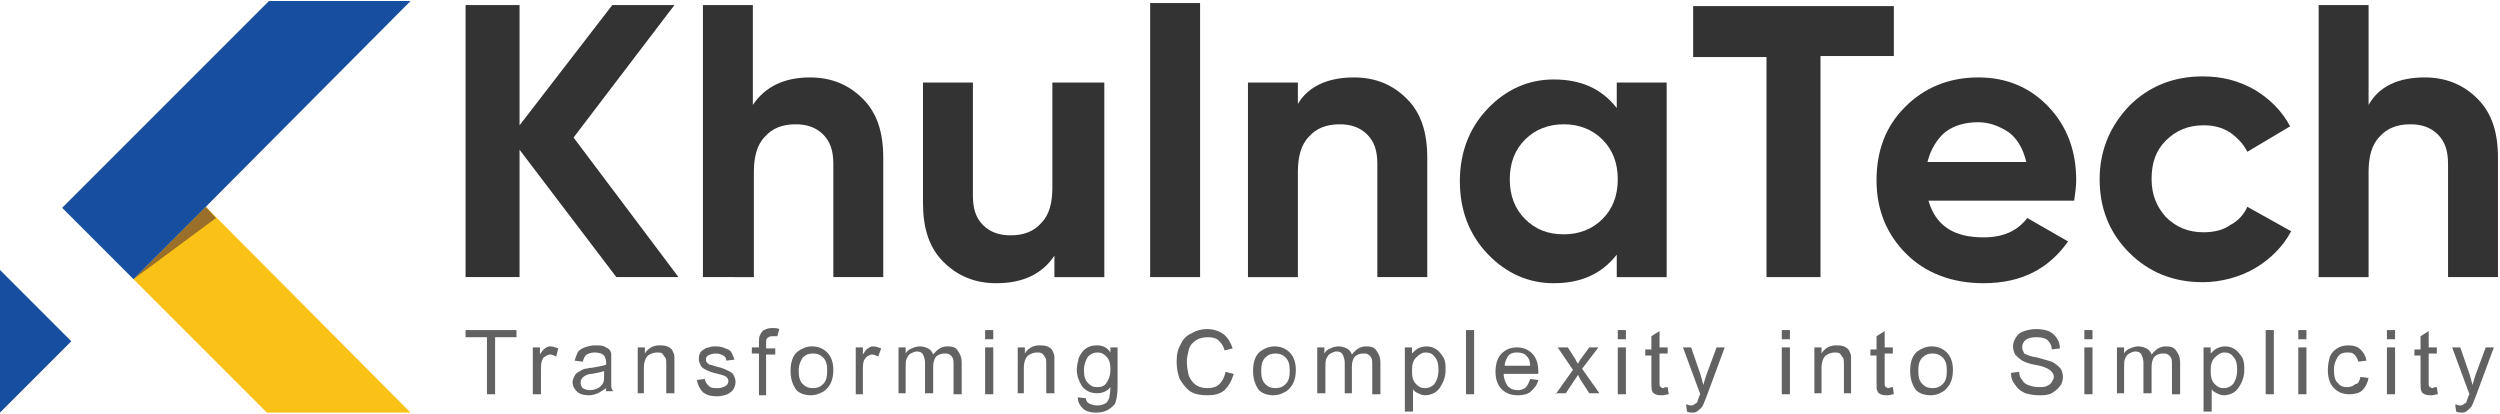 <?xml version="1.0" encoding="utf-8"?>
<!-- Generator: Adobe Illustrator 25.0.1, SVG Export Plug-In . SVG Version: 6.00 Build 0)  -->
<svg version="1.1" id="Layer_1" xmlns="http://www.w3.org/2000/svg" xmlns:xlink="http://www.w3.org/1999/xlink" x="0px" y="0px"
	 viewBox="0 0 245.4 40.6" style="enable-background:new 0 0 245.4 40.6;" xml:space="preserve">
<style type="text/css">
	.st0{fill:#FAC117;}
	.st1{fill:#184E9F;}
	.st2{fill:#9A6F2A;}
	.st3{fill:#333333;}
	.st4{fill:#616261;}
</style>
<g>
	<polygon class="st0" points="20.2,20.3 13.1,27.4 26.2,40.5 40.3,40.5 	"/>
	<polygon class="st1" points="0,26.5 0,40.5 7,33.5 	"/>
	<polygon class="st2" points="13.1,27.4 21.2,21.4 20.2,20.3 	"/>
	<polygon class="st1" points="26.4,0.1 13.2,13.3 6.1,20.4 13.1,27.4 20.2,20.3 40.3,0.1 	"/>
</g>
<g>
	<g>
		<g>
			<path class="st3" d="M66.6,27.2h-6.1L51,14.7v12.5h-5.3V0.5H51v11.8l9.1-11.8h6.1l-9.9,13L66.6,27.2z"/>
			<path class="st3" d="M79.5,7.6c2.1,0,3.8,0.7,5.2,2.1c1.4,1.4,2,3.3,2,5.8v11.7h-4.9V16.1c0-1.3-0.3-2.2-1-2.9
				c-0.7-0.7-1.6-1-2.7-1c-1.3,0-2.3,0.4-3,1.2c-0.8,0.8-1.1,2-1.1,3.5v10.3H69V0.5h4.9v9.8C75.1,8.5,77,7.6,79.5,7.6z"/>
			<path class="st3" d="M103.5,8.1h4.9v19.1h-4.9v-2.1c-1.2,1.8-3.1,2.7-5.7,2.7c-2.1,0-3.8-0.7-5.2-2.1c-1.4-1.4-2-3.3-2-5.8V8.1
				h4.9v11.1c0,1.3,0.3,2.2,1,2.9c0.7,0.7,1.6,1,2.7,1c1.3,0,2.3-0.4,3-1.2c0.8-0.8,1.1-2,1.1-3.5V8.1z"/>
			<path class="st3" d="M112.9,27.2V0.3h4.9v26.9H112.9z"/>
			<path class="st3" d="M132.9,7.6c2.1,0,3.8,0.7,5.2,2.1c1.4,1.4,2,3.3,2,5.8v11.7h-4.9V16.1c0-1.3-0.3-2.2-1-2.9
				c-0.7-0.7-1.6-1-2.7-1c-1.3,0-2.3,0.4-3,1.2c-0.8,0.8-1.1,2-1.1,3.5v10.3h-4.9V8.1h4.9v2.1C128.4,8.5,130.3,7.6,132.9,7.6z"/>
			<path class="st3" d="M158.7,8.1h4.9v19.1h-4.9V25c-1.5,1.9-3.5,2.8-6.2,2.8c-2.5,0-4.7-1-6.5-2.9c-1.8-1.9-2.7-4.3-2.7-7.1
				c0-2.8,0.9-5.2,2.7-7.1c1.8-1.9,4-2.9,6.5-2.9c2.7,0,4.7,0.9,6.2,2.8V8.1z M149.7,21.5c1,1,2.2,1.5,3.8,1.5
				c1.5,0,2.8-0.5,3.8-1.5c1-1,1.5-2.3,1.5-3.9c0-1.6-0.5-2.9-1.5-3.9c-1-1-2.3-1.5-3.8-1.5c-1.5,0-2.8,0.5-3.8,1.5
				c-1,1-1.5,2.3-1.5,3.9C148.2,19.2,148.7,20.5,149.7,21.5z"/>
			<path class="st3" d="M185.9,0.5v5h-7.2v21.7h-5.3V5.6h-7.2v-5H185.9z"/>
			<path class="st3" d="M189.3,19.7c0.7,2.4,2.4,3.6,5.4,3.6c1.9,0,3.3-0.6,4.3-1.9l4,2.3c-1.9,2.7-4.6,4.1-8.3,4.1
				c-3.1,0-5.7-1-7.6-2.9c-1.9-1.9-2.9-4.3-2.9-7.2c0-2.9,0.9-5.3,2.8-7.2c1.9-1.9,4.3-2.9,7.2-2.9c2.8,0,5.1,1,6.9,2.9
				c1.8,1.9,2.7,4.3,2.7,7.2c0,0.6-0.1,1.3-0.2,2H189.3z M189.2,15.9h9.7c-0.3-1.3-0.9-2.3-1.7-2.9c-0.9-0.6-1.9-1-3-1
				c-1.3,0-2.4,0.3-3.3,1C190.1,13.7,189.5,14.7,189.2,15.9z"/>
			<path class="st3" d="M216.2,27.7c-2.9,0-5.3-1-7.2-2.9c-1.9-1.9-2.9-4.3-2.9-7.2c0-2.8,1-5.2,2.9-7.2c1.9-1.9,4.3-2.9,7.2-2.9
				c1.9,0,3.5,0.4,5.1,1.3c1.5,0.9,2.7,2.1,3.5,3.6l-4.2,2.5c-0.4-0.8-1-1.4-1.7-1.9c-0.8-0.5-1.6-0.7-2.6-0.7
				c-1.5,0-2.7,0.5-3.7,1.5c-1,1-1.4,2.2-1.4,3.8c0,1.5,0.5,2.7,1.4,3.7c1,1,2.2,1.5,3.7,1.5c1,0,1.9-0.2,2.6-0.7
				c0.8-0.4,1.4-1.1,1.7-1.8l4.3,2.4c-0.8,1.5-2,2.7-3.5,3.6S218,27.7,216.2,27.7z"/>
			<path class="st3" d="M238,7.6c2.1,0,3.8,0.7,5.2,2.1c1.4,1.4,2,3.3,2,5.8v11.7h-4.9V16.1c0-1.3-0.3-2.2-1-2.9
				c-0.7-0.7-1.6-1-2.7-1c-1.3,0-2.3,0.4-3,1.2c-0.8,0.8-1.1,2-1.1,3.5v10.3h-4.9V0.5h4.9v9.8C233.5,8.5,235.4,7.6,238,7.6z"/>
		</g>
	</g>
	<g>
		<path class="st4" d="M47.8,38.7v-5.6h-2.1v-0.7h5v0.7h-2.1v5.6H47.8z"/>
		<path class="st4" d="M52.3,38.7v-4.6H53v0.7c0.2-0.3,0.3-0.5,0.5-0.6c0.1-0.1,0.3-0.2,0.5-0.2c0.3,0,0.5,0.1,0.8,0.2L54.6,35
			c-0.2-0.1-0.4-0.2-0.6-0.2c-0.2,0-0.3,0.1-0.5,0.2s-0.2,0.2-0.3,0.4c-0.1,0.3-0.1,0.6-0.1,0.9v2.4H52.3z"/>
		<path class="st4" d="M59.5,38.1c-0.3,0.2-0.6,0.4-0.8,0.5c-0.3,0.1-0.5,0.2-0.9,0.2c-0.5,0-0.9-0.1-1.2-0.4s-0.4-0.6-0.4-0.9
			c0-0.2,0.1-0.4,0.2-0.6c0.1-0.2,0.2-0.3,0.4-0.4c0.2-0.1,0.3-0.2,0.6-0.3c0.2,0,0.4-0.1,0.7-0.1c0.6-0.1,1.1-0.2,1.4-0.3
			c0-0.1,0-0.2,0-0.2c0-0.3-0.1-0.5-0.2-0.7c-0.2-0.2-0.5-0.3-0.9-0.3c-0.4,0-0.6,0.1-0.8,0.2c-0.2,0.1-0.3,0.4-0.4,0.7l-0.8-0.1
			c0.1-0.3,0.2-0.6,0.3-0.8s0.4-0.4,0.7-0.5c0.3-0.1,0.6-0.2,1-0.2c0.4,0,0.7,0,0.9,0.1c0.2,0.1,0.4,0.2,0.5,0.3s0.2,0.3,0.2,0.5
			c0,0.1,0,0.4,0,0.7v1c0,0.7,0,1.2,0,1.4c0,0.2,0.1,0.4,0.2,0.5h-0.8C59.5,38.5,59.5,38.3,59.5,38.1z M59.4,36.4
			c-0.3,0.1-0.7,0.2-1.3,0.3c-0.3,0-0.5,0.1-0.7,0.2c-0.1,0.1-0.2,0.1-0.3,0.3c-0.1,0.1-0.1,0.2-0.1,0.4c0,0.2,0.1,0.4,0.2,0.5
			c0.2,0.1,0.4,0.2,0.7,0.2c0.3,0,0.6-0.1,0.8-0.2c0.2-0.1,0.4-0.3,0.5-0.5c0.1-0.2,0.1-0.4,0.1-0.8V36.4z"/>
		<path class="st4" d="M62.6,38.7v-4.6h0.7v0.6c0.3-0.5,0.8-0.8,1.4-0.8c0.3,0,0.5,0,0.8,0.1c0.2,0.1,0.4,0.2,0.5,0.4
			c0.1,0.2,0.2,0.4,0.2,0.6c0,0.1,0,0.4,0,0.8v2.8h-0.8v-2.8c0-0.3,0-0.6-0.1-0.7s-0.2-0.3-0.3-0.4s-0.3-0.1-0.5-0.1
			c-0.3,0-0.6,0.1-0.9,0.3c-0.2,0.2-0.4,0.6-0.4,1.2v2.5H62.6z"/>
		<path class="st4" d="M68.4,37.3l0.8-0.1c0,0.3,0.2,0.5,0.4,0.7c0.2,0.2,0.5,0.2,0.8,0.2c0.4,0,0.6-0.1,0.8-0.2s0.3-0.3,0.3-0.5
			c0-0.2-0.1-0.3-0.2-0.4c-0.1-0.1-0.4-0.2-0.8-0.3c-0.6-0.1-1-0.3-1.2-0.4c-0.2-0.1-0.4-0.2-0.5-0.4c-0.1-0.2-0.2-0.4-0.2-0.6
			c0-0.2,0-0.4,0.1-0.6c0.1-0.2,0.2-0.3,0.4-0.4c0.1-0.1,0.3-0.2,0.5-0.2c0.2-0.1,0.4-0.1,0.7-0.1c0.4,0,0.7,0.1,0.9,0.2
			c0.3,0.1,0.5,0.2,0.6,0.4c0.1,0.2,0.2,0.4,0.3,0.7l-0.8,0.1c0-0.2-0.1-0.4-0.3-0.5c-0.2-0.1-0.4-0.2-0.7-0.2
			c-0.4,0-0.6,0.1-0.8,0.2c-0.2,0.1-0.2,0.3-0.2,0.4c0,0.1,0,0.2,0.1,0.3c0.1,0.1,0.2,0.2,0.3,0.2c0.1,0,0.3,0.1,0.7,0.2
			c0.5,0.1,0.9,0.3,1.1,0.4c0.2,0.1,0.4,0.2,0.5,0.4c0.1,0.2,0.2,0.4,0.2,0.7c0,0.3-0.1,0.5-0.2,0.7c-0.1,0.2-0.4,0.4-0.6,0.5
			c-0.3,0.1-0.6,0.2-1,0.2c-0.6,0-1-0.1-1.4-0.4C68.7,38.2,68.5,37.8,68.4,37.3z"/>
		<path class="st4" d="M74.5,38.7v-4h-0.7v-0.6h0.7v-0.5c0-0.3,0-0.5,0.1-0.7c0.1-0.2,0.2-0.4,0.4-0.5c0.2-0.1,0.4-0.2,0.8-0.2
			c0.2,0,0.5,0,0.7,0.1L76.3,33c-0.2,0-0.3,0-0.5,0c-0.2,0-0.4,0.1-0.5,0.2s-0.1,0.3-0.1,0.6v0.4h0.9v0.6h-0.9v4H74.5z"/>
		<path class="st4" d="M77.6,36.4c0-0.8,0.2-1.5,0.7-1.9c0.4-0.3,0.9-0.5,1.4-0.5c0.6,0,1.1,0.2,1.5,0.6c0.4,0.4,0.6,1,0.6,1.7
			c0,0.6-0.1,1-0.3,1.4c-0.2,0.3-0.4,0.6-0.8,0.8s-0.7,0.3-1.1,0.3c-0.6,0-1.2-0.2-1.5-0.6C77.8,37.7,77.6,37.2,77.6,36.4z
			 M78.4,36.4c0,0.6,0.1,1,0.4,1.3c0.3,0.3,0.6,0.4,1,0.4c0.4,0,0.7-0.1,1-0.4c0.3-0.3,0.4-0.7,0.4-1.3c0-0.6-0.1-1-0.4-1.3
			c-0.3-0.3-0.6-0.4-1-0.4c-0.4,0-0.7,0.1-1,0.4C78.6,35.4,78.4,35.8,78.4,36.4z"/>
		<path class="st4" d="M84,38.7v-4.6h0.7v0.7c0.2-0.3,0.3-0.5,0.5-0.6c0.1-0.1,0.3-0.2,0.5-0.2c0.3,0,0.5,0.1,0.8,0.2L86.2,35
			c-0.2-0.1-0.4-0.2-0.6-0.2c-0.2,0-0.3,0.1-0.5,0.2c-0.1,0.1-0.2,0.2-0.3,0.4c-0.1,0.3-0.1,0.6-0.1,0.9v2.4H84z"/>
		<path class="st4" d="M88.2,38.7v-4.6h0.7v0.6c0.1-0.2,0.3-0.4,0.6-0.5c0.2-0.1,0.5-0.2,0.8-0.2c0.3,0,0.6,0.1,0.8,0.2
			c0.2,0.1,0.4,0.3,0.5,0.6c0.4-0.5,0.8-0.8,1.4-0.8c0.5,0,0.8,0.1,1,0.4s0.4,0.6,0.4,1.2v3.1h-0.8v-2.9c0-0.3,0-0.5-0.1-0.7
			c-0.1-0.1-0.1-0.2-0.3-0.3c-0.1-0.1-0.3-0.1-0.5-0.1c-0.3,0-0.6,0.1-0.8,0.3s-0.3,0.6-0.3,1v2.6h-0.8v-3c0-0.3-0.1-0.6-0.2-0.8
			c-0.1-0.2-0.3-0.3-0.6-0.3c-0.2,0-0.4,0.1-0.6,0.2c-0.2,0.1-0.3,0.3-0.4,0.5c-0.1,0.2-0.1,0.5-0.1,1v2.4H88.2z"/>
		<path class="st4" d="M96.7,33.3v-0.9h0.8v0.9H96.7z M96.7,38.7v-4.6h0.8v4.6H96.7z"/>
		<path class="st4" d="M99.9,38.7v-4.6h0.7v0.6c0.3-0.5,0.8-0.8,1.4-0.8c0.3,0,0.5,0,0.8,0.1c0.2,0.1,0.4,0.2,0.5,0.4
			c0.1,0.2,0.2,0.4,0.2,0.6c0,0.1,0,0.4,0,0.8v2.8h-0.8v-2.8c0-0.3,0-0.6-0.1-0.7c-0.1-0.2-0.2-0.3-0.3-0.4
			c-0.2-0.1-0.3-0.1-0.5-0.1c-0.3,0-0.6,0.1-0.9,0.3c-0.2,0.2-0.4,0.6-0.4,1.2v2.5H99.9z"/>
		<path class="st4" d="M105.8,39l0.8,0.1c0,0.2,0.1,0.4,0.3,0.5c0.2,0.1,0.5,0.2,0.8,0.2c0.4,0,0.6-0.1,0.8-0.2s0.3-0.3,0.4-0.6
			c0-0.2,0.1-0.5,0.1-1c-0.3,0.4-0.8,0.6-1.3,0.6c-0.6,0-1.1-0.2-1.5-0.7c-0.3-0.5-0.5-1-0.5-1.6c0-0.4,0.1-0.8,0.2-1.2
			c0.2-0.4,0.4-0.7,0.7-0.9s0.6-0.3,1.1-0.3c0.5,0,1,0.2,1.3,0.7v-0.5h0.7V38c0,0.7-0.1,1.2-0.2,1.5c-0.1,0.3-0.4,0.5-0.7,0.7
			c-0.3,0.2-0.7,0.3-1.2,0.3c-0.5,0-1-0.1-1.3-0.4S105.8,39.5,105.8,39z M106.4,36.3c0,0.6,0.1,1,0.4,1.3s0.5,0.4,0.9,0.4
			c0.4,0,0.7-0.1,0.9-0.4c0.2-0.3,0.4-0.7,0.4-1.3c0-0.6-0.1-1-0.4-1.3s-0.5-0.4-0.9-0.4c-0.3,0-0.6,0.1-0.9,0.4
			C106.6,35.3,106.4,35.8,106.4,36.3z"/>
		<path class="st4" d="M120.3,36.5l0.8,0.2c-0.2,0.7-0.5,1.2-0.9,1.6c-0.5,0.4-1,0.5-1.7,0.5c-0.7,0-1.2-0.1-1.7-0.4
			c-0.4-0.3-0.7-0.7-1-1.2c-0.2-0.5-0.3-1.1-0.3-1.7c0-0.7,0.1-1.2,0.4-1.7c0.2-0.5,0.6-0.9,1.1-1.1c0.5-0.3,1-0.4,1.5-0.4
			c0.6,0,1.2,0.2,1.6,0.5s0.7,0.8,0.9,1.4l-0.8,0.2c-0.1-0.5-0.4-0.8-0.6-1s-0.6-0.3-1-0.3c-0.5,0-0.9,0.1-1.2,0.3
			c-0.3,0.2-0.6,0.5-0.7,0.9c-0.1,0.4-0.2,0.8-0.2,1.2c0,0.5,0.1,1,0.2,1.4c0.2,0.4,0.4,0.7,0.7,0.9c0.3,0.2,0.7,0.3,1.1,0.3
			c0.5,0,0.9-0.1,1.2-0.4S120.2,37,120.3,36.5z"/>
		<path class="st4" d="M123,36.4c0-0.8,0.2-1.5,0.7-1.9c0.4-0.3,0.9-0.5,1.4-0.5c0.6,0,1.1,0.2,1.5,0.6c0.4,0.4,0.6,1,0.6,1.7
			c0,0.6-0.1,1-0.3,1.4c-0.2,0.3-0.4,0.6-0.8,0.8s-0.7,0.3-1.1,0.3c-0.6,0-1.2-0.2-1.5-0.6C123.2,37.7,123,37.2,123,36.4z
			 M123.8,36.4c0,0.6,0.1,1,0.4,1.3c0.3,0.3,0.6,0.4,1,0.4c0.4,0,0.7-0.1,1-0.4c0.3-0.3,0.4-0.7,0.4-1.3c0-0.6-0.1-1-0.4-1.3
			c-0.3-0.3-0.6-0.4-1-0.4c-0.4,0-0.7,0.1-1,0.4C123.9,35.4,123.8,35.8,123.8,36.4z"/>
		<path class="st4" d="M129.3,38.7v-4.6h0.7v0.6c0.1-0.2,0.3-0.4,0.6-0.5c0.2-0.1,0.5-0.2,0.8-0.2c0.3,0,0.6,0.1,0.8,0.2
			c0.2,0.1,0.4,0.3,0.5,0.6c0.4-0.5,0.8-0.8,1.4-0.8c0.5,0,0.8,0.1,1,0.4c0.2,0.3,0.4,0.6,0.4,1.2v3.1h-0.8v-2.9
			c0-0.3,0-0.5-0.1-0.7c-0.1-0.1-0.1-0.2-0.3-0.3c-0.1-0.1-0.3-0.1-0.5-0.1c-0.3,0-0.6,0.1-0.8,0.3s-0.3,0.6-0.3,1v2.6H132v-3
			c0-0.3-0.1-0.6-0.2-0.8c-0.1-0.2-0.3-0.3-0.6-0.3c-0.2,0-0.4,0.1-0.6,0.2c-0.2,0.1-0.3,0.3-0.4,0.5c-0.1,0.2-0.1,0.5-0.1,1v2.4
			H129.3z"/>
		<path class="st4" d="M137.9,40.4v-6.3h0.7v0.6c0.2-0.2,0.4-0.4,0.6-0.5c0.2-0.1,0.5-0.2,0.8-0.2c0.4,0,0.7,0.1,1,0.3
			s0.5,0.5,0.7,0.8c0.2,0.4,0.2,0.8,0.2,1.2c0,0.5-0.1,0.9-0.3,1.3c-0.2,0.4-0.4,0.7-0.7,0.9c-0.3,0.2-0.7,0.3-1,0.3
			c-0.3,0-0.5-0.1-0.7-0.2c-0.2-0.1-0.4-0.2-0.5-0.4v2.2H137.9z M138.6,36.4c0,0.6,0.1,1,0.4,1.3s0.5,0.4,0.9,0.4
			c0.3,0,0.6-0.1,0.9-0.4c0.2-0.3,0.4-0.7,0.4-1.4c0-0.6-0.1-1-0.4-1.3c-0.2-0.3-0.5-0.4-0.9-0.4c-0.3,0-0.6,0.2-0.9,0.5
			C138.7,35.4,138.6,35.8,138.6,36.4z"/>
		<path class="st4" d="M143.9,38.7v-6.3h0.8v6.3H143.9z"/>
		<path class="st4" d="M150.2,37.2l0.8,0.1c-0.1,0.5-0.4,0.8-0.7,1.1c-0.3,0.3-0.8,0.4-1.3,0.4c-0.7,0-1.2-0.2-1.6-0.6
			c-0.4-0.4-0.6-1-0.6-1.7c0-0.8,0.2-1.4,0.6-1.8c0.4-0.4,0.9-0.6,1.5-0.6c0.6,0,1.1,0.2,1.5,0.6c0.4,0.4,0.6,1,0.6,1.8
			c0,0,0,0.1,0,0.2h-3.4c0,0.5,0.2,0.9,0.4,1.2c0.3,0.3,0.6,0.4,1,0.4c0.3,0,0.5-0.1,0.7-0.2C150,37.8,150.1,37.5,150.2,37.2z
			 M147.7,35.9h2.5c0-0.4-0.1-0.7-0.3-0.9c-0.2-0.3-0.6-0.4-1-0.4c-0.4,0-0.7,0.1-0.9,0.4C147.9,35.2,147.7,35.5,147.7,35.9z"/>
		<path class="st4" d="M152.7,38.7l1.7-2.4l-1.5-2.2h1l0.7,1.1c0.1,0.2,0.2,0.4,0.3,0.5c0.1-0.2,0.2-0.4,0.3-0.5l0.8-1.1h0.9
			l-1.6,2.1l1.7,2.4H156l-0.9-1.4l-0.2-0.4l-1.2,1.8H152.7z"/>
		<path class="st4" d="M158.8,33.3v-0.9h0.8v0.9H158.8z M158.8,38.7v-4.6h0.8v4.6H158.8z"/>
		<path class="st4" d="M163.7,38l0.1,0.7c-0.2,0-0.4,0.1-0.6,0.1c-0.3,0-0.5,0-0.7-0.1c-0.2-0.1-0.3-0.2-0.3-0.3
			c-0.1-0.1-0.1-0.4-0.1-0.9v-2.6h-0.6v-0.6h0.6V33l0.8-0.5v1.6h0.8v0.6h-0.8v2.7c0,0.2,0,0.4,0,0.4c0,0.1,0.1,0.1,0.1,0.2
			c0.1,0,0.1,0.1,0.3,0.1C163.4,38,163.5,38,163.7,38z"/>
		<path class="st4" d="M165.6,40.4l-0.1-0.7c0.2,0,0.3,0.1,0.4,0.1c0.2,0,0.3,0,0.4-0.1c0.1-0.1,0.2-0.1,0.3-0.2
			c0-0.1,0.1-0.3,0.2-0.6c0,0,0-0.1,0.1-0.2l-1.7-4.6h0.8l0.9,2.6c0.1,0.3,0.2,0.7,0.3,1.1c0.1-0.4,0.2-0.7,0.3-1l1-2.7h0.8
			l-1.7,4.6c-0.2,0.5-0.3,0.8-0.4,1c-0.1,0.3-0.3,0.4-0.5,0.6s-0.4,0.2-0.6,0.2C166,40.5,165.8,40.5,165.6,40.4z"/>
		<path class="st4" d="M174.9,33.3v-0.9h0.8v0.9H174.9z M174.9,38.7v-4.6h0.8v4.6H174.9z"/>
		<path class="st4" d="M178.1,38.7v-4.6h0.7v0.6c0.3-0.5,0.8-0.8,1.4-0.8c0.3,0,0.5,0,0.8,0.1c0.2,0.1,0.4,0.2,0.5,0.4
			c0.1,0.2,0.2,0.4,0.2,0.6c0,0.1,0,0.4,0,0.8v2.8H181v-2.8c0-0.3,0-0.6-0.1-0.7s-0.2-0.3-0.3-0.4c-0.2-0.1-0.3-0.1-0.5-0.1
			c-0.3,0-0.6,0.1-0.9,0.3c-0.2,0.2-0.4,0.6-0.4,1.2v2.5H178.1z"/>
		<path class="st4" d="M185.8,38l0.1,0.7c-0.2,0-0.4,0.1-0.6,0.1c-0.3,0-0.5,0-0.7-0.1c-0.2-0.1-0.3-0.2-0.3-0.3
			c-0.1-0.1-0.1-0.4-0.1-0.9v-2.6h-0.6v-0.6h0.6V33l0.8-0.5v1.6h0.8v0.6h-0.8v2.7c0,0.2,0,0.4,0,0.4c0,0.1,0.1,0.1,0.1,0.2
			c0.1,0,0.1,0.1,0.3,0.1C185.6,38,185.7,38,185.8,38z"/>
		<path class="st4" d="M187.5,36.4c0-0.8,0.2-1.5,0.7-1.9c0.4-0.3,0.9-0.5,1.4-0.5c0.6,0,1.1,0.2,1.5,0.6c0.4,0.4,0.6,1,0.6,1.7
			c0,0.6-0.1,1-0.3,1.4c-0.2,0.3-0.4,0.6-0.8,0.8c-0.3,0.2-0.7,0.3-1.1,0.3c-0.6,0-1.2-0.2-1.5-0.6
			C187.7,37.7,187.5,37.2,187.5,36.4z M188.3,36.4c0,0.6,0.1,1,0.4,1.3c0.3,0.3,0.6,0.4,1,0.4c0.4,0,0.7-0.1,1-0.4s0.4-0.7,0.4-1.3
			c0-0.6-0.1-1-0.4-1.3c-0.3-0.3-0.6-0.4-1-0.4c-0.4,0-0.7,0.1-1,0.4C188.4,35.4,188.3,35.8,188.3,36.4z"/>
		<path class="st4" d="M197.4,36.6l0.8-0.1c0,0.3,0.1,0.6,0.3,0.8c0.1,0.2,0.3,0.4,0.6,0.5c0.3,0.1,0.6,0.2,1,0.2
			c0.3,0,0.6,0,0.8-0.1s0.4-0.2,0.5-0.4c0.1-0.2,0.2-0.3,0.2-0.5c0-0.2-0.1-0.4-0.2-0.5c-0.1-0.1-0.3-0.3-0.6-0.4
			c-0.2-0.1-0.5-0.2-1.1-0.3c-0.6-0.1-1-0.3-1.2-0.4c-0.3-0.2-0.5-0.4-0.7-0.6c-0.1-0.2-0.2-0.5-0.2-0.8c0-0.3,0.1-0.6,0.3-0.9
			c0.2-0.3,0.4-0.5,0.8-0.6c0.3-0.1,0.7-0.2,1.2-0.2c0.5,0,0.9,0.1,1.2,0.2c0.4,0.2,0.6,0.4,0.8,0.7c0.2,0.3,0.3,0.6,0.3,1l-0.8,0.1
			c0-0.4-0.2-0.7-0.4-0.9c-0.2-0.2-0.6-0.3-1.1-0.3c-0.5,0-0.9,0.1-1.1,0.3c-0.2,0.2-0.3,0.4-0.3,0.7c0,0.2,0.1,0.4,0.2,0.6
			c0.2,0.1,0.6,0.3,1.3,0.4c0.7,0.2,1.1,0.3,1.4,0.4c0.4,0.2,0.6,0.4,0.8,0.6s0.3,0.6,0.3,0.9c0,0.3-0.1,0.7-0.3,0.9
			c-0.2,0.3-0.5,0.5-0.8,0.7c-0.4,0.2-0.8,0.2-1.2,0.2c-0.6,0-1-0.1-1.4-0.2c-0.4-0.2-0.7-0.4-0.9-0.7
			C197.5,37.4,197.4,37.1,197.4,36.6z"/>
		<path class="st4" d="M204.6,33.3v-0.9h0.8v0.9H204.6z M204.6,38.7v-4.6h0.8v4.6H204.6z"/>
		<path class="st4" d="M207.8,38.7v-4.6h0.7v0.6c0.1-0.2,0.3-0.4,0.6-0.5c0.2-0.1,0.5-0.2,0.8-0.2c0.3,0,0.6,0.1,0.8,0.2
			c0.2,0.1,0.4,0.3,0.5,0.6c0.4-0.5,0.8-0.8,1.4-0.8c0.5,0,0.8,0.1,1,0.4c0.2,0.3,0.4,0.6,0.4,1.2v3.1h-0.8v-2.9
			c0-0.3,0-0.5-0.1-0.7c-0.1-0.1-0.1-0.2-0.3-0.3c-0.1-0.1-0.3-0.1-0.5-0.1c-0.3,0-0.6,0.1-0.8,0.3c-0.2,0.2-0.3,0.6-0.3,1v2.6h-0.8
			v-3c0-0.3-0.1-0.6-0.2-0.8c-0.1-0.2-0.3-0.3-0.6-0.3c-0.2,0-0.4,0.1-0.6,0.2c-0.2,0.1-0.3,0.3-0.4,0.5c-0.1,0.2-0.1,0.5-0.1,1v2.4
			H207.8z"/>
		<path class="st4" d="M216.3,40.4v-6.3h0.7v0.6c0.2-0.2,0.4-0.4,0.6-0.5c0.2-0.1,0.5-0.2,0.8-0.2c0.4,0,0.7,0.1,1,0.3
			s0.5,0.5,0.7,0.8c0.2,0.4,0.2,0.8,0.2,1.2c0,0.5-0.1,0.9-0.3,1.3c-0.2,0.4-0.4,0.7-0.7,0.9c-0.3,0.2-0.7,0.3-1,0.3
			c-0.3,0-0.5-0.1-0.7-0.2c-0.2-0.1-0.4-0.2-0.5-0.4v2.2H216.3z M217,36.4c0,0.6,0.1,1,0.4,1.3s0.5,0.4,0.9,0.4
			c0.3,0,0.6-0.1,0.9-0.4c0.2-0.3,0.4-0.7,0.4-1.4c0-0.6-0.1-1-0.4-1.3c-0.2-0.3-0.5-0.4-0.9-0.4c-0.3,0-0.6,0.2-0.9,0.5
			C217.1,35.4,217,35.8,217,36.4z"/>
		<path class="st4" d="M222.4,38.7v-6.3h0.8v6.3H222.4z"/>
		<path class="st4" d="M225.6,33.3v-0.9h0.8v0.9H225.6z M225.6,38.7v-4.6h0.8v4.6H225.6z"/>
		<path class="st4" d="M231.7,37l0.8,0.1c-0.1,0.5-0.3,0.9-0.6,1.2c-0.3,0.3-0.8,0.4-1.3,0.4c-0.6,0-1.1-0.2-1.5-0.6
			c-0.4-0.4-0.6-1-0.6-1.8c0-0.5,0.1-0.9,0.2-1.3c0.2-0.4,0.4-0.6,0.7-0.8c0.3-0.2,0.7-0.3,1.1-0.3c0.5,0,0.9,0.1,1.2,0.4
			c0.3,0.3,0.5,0.6,0.6,1.1l-0.8,0.1c-0.1-0.3-0.2-0.5-0.4-0.7c-0.2-0.2-0.4-0.2-0.7-0.2c-0.4,0-0.7,0.1-0.9,0.4
			c-0.2,0.3-0.4,0.7-0.4,1.3c0,0.6,0.1,1.1,0.4,1.3c0.2,0.3,0.5,0.4,0.9,0.4c0.3,0,0.6-0.1,0.8-0.3C231.5,37.7,231.6,37.4,231.7,37z
			"/>
		<path class="st4" d="M234.3,33.3v-0.9h0.8v0.9H234.3z M234.3,38.7v-4.6h0.8v4.6H234.3z"/>
		<path class="st4" d="M239.2,38l0.1,0.7c-0.2,0-0.4,0.1-0.6,0.1c-0.3,0-0.5,0-0.7-0.1c-0.2-0.1-0.3-0.2-0.3-0.3
			c-0.1-0.1-0.1-0.4-0.1-0.9v-2.6h-0.6v-0.6h0.6V33l0.8-0.5v1.6h0.8v0.6h-0.8v2.7c0,0.2,0,0.4,0,0.4c0,0.1,0.1,0.1,0.1,0.2
			c0.1,0,0.1,0.1,0.3,0.1C238.9,38,239,38,239.2,38z"/>
		<path class="st4" d="M241.1,40.4l-0.1-0.7c0.2,0,0.3,0.1,0.4,0.1c0.2,0,0.3,0,0.4-0.1s0.2-0.1,0.3-0.2c0-0.1,0.1-0.3,0.2-0.6
			c0,0,0-0.1,0.1-0.2l-1.7-4.6h0.8l0.9,2.6c0.1,0.3,0.2,0.7,0.3,1.1c0.1-0.4,0.2-0.7,0.3-1l1-2.7h0.8l-1.7,4.6
			c-0.2,0.5-0.3,0.8-0.4,1c-0.1,0.3-0.3,0.4-0.5,0.6s-0.4,0.2-0.6,0.2C241.5,40.5,241.3,40.5,241.1,40.4z"/>
	</g>
</g>
</svg>
